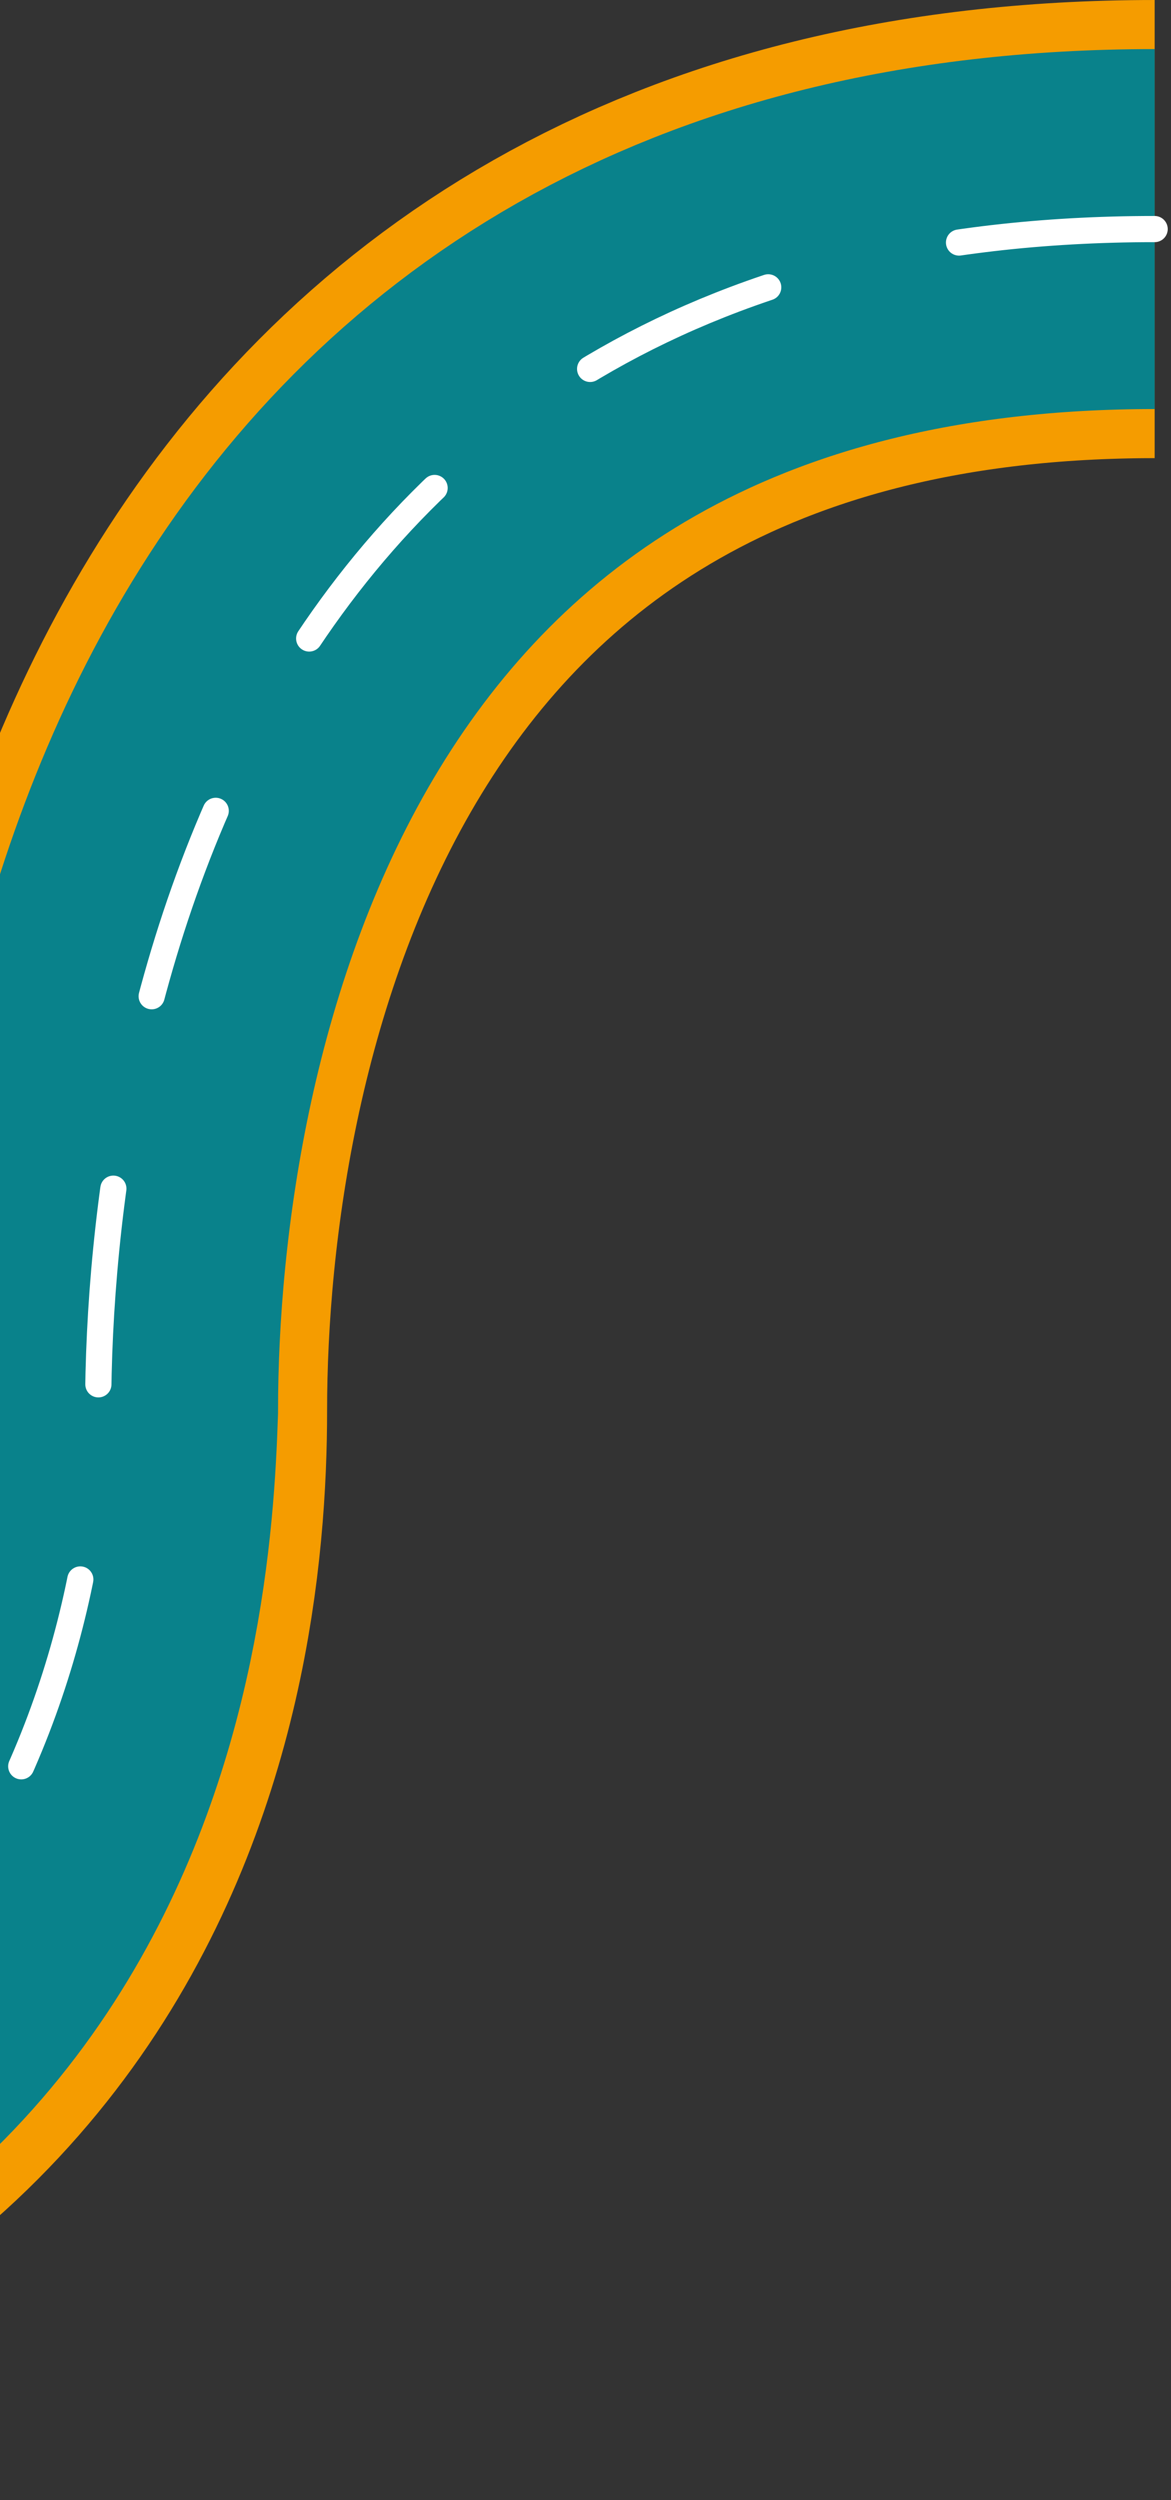 <svg width="179" height="382" viewBox="0 0 179 382" fill="none" xmlns="http://www.w3.org/2000/svg">
<rect x="0" y="0" width="179" height="382" fill="#333333" stroke="none"/>
<path d="M176.501 35.001C37.701 35.001 15.001 156.501 15.001 215.501C15.001 253.501 3.6 346.999 -136 346.999" stroke="#F59C00" stroke-width="70"/>
<path d="M176.501 35C37.701 35 15.001 156.5 15.001 215.5C14.001 245.667 7.5 344 -125 344" stroke="#09828B" stroke-width="55"/>
<path d="M176.501 35C37.701 35 15.001 156.5 15.001 215.5C15.001 258 -10.5 344 -124 344" stroke="white" stroke-width="4" stroke-linecap="round" stroke-dasharray="30 30"/>
</svg>
